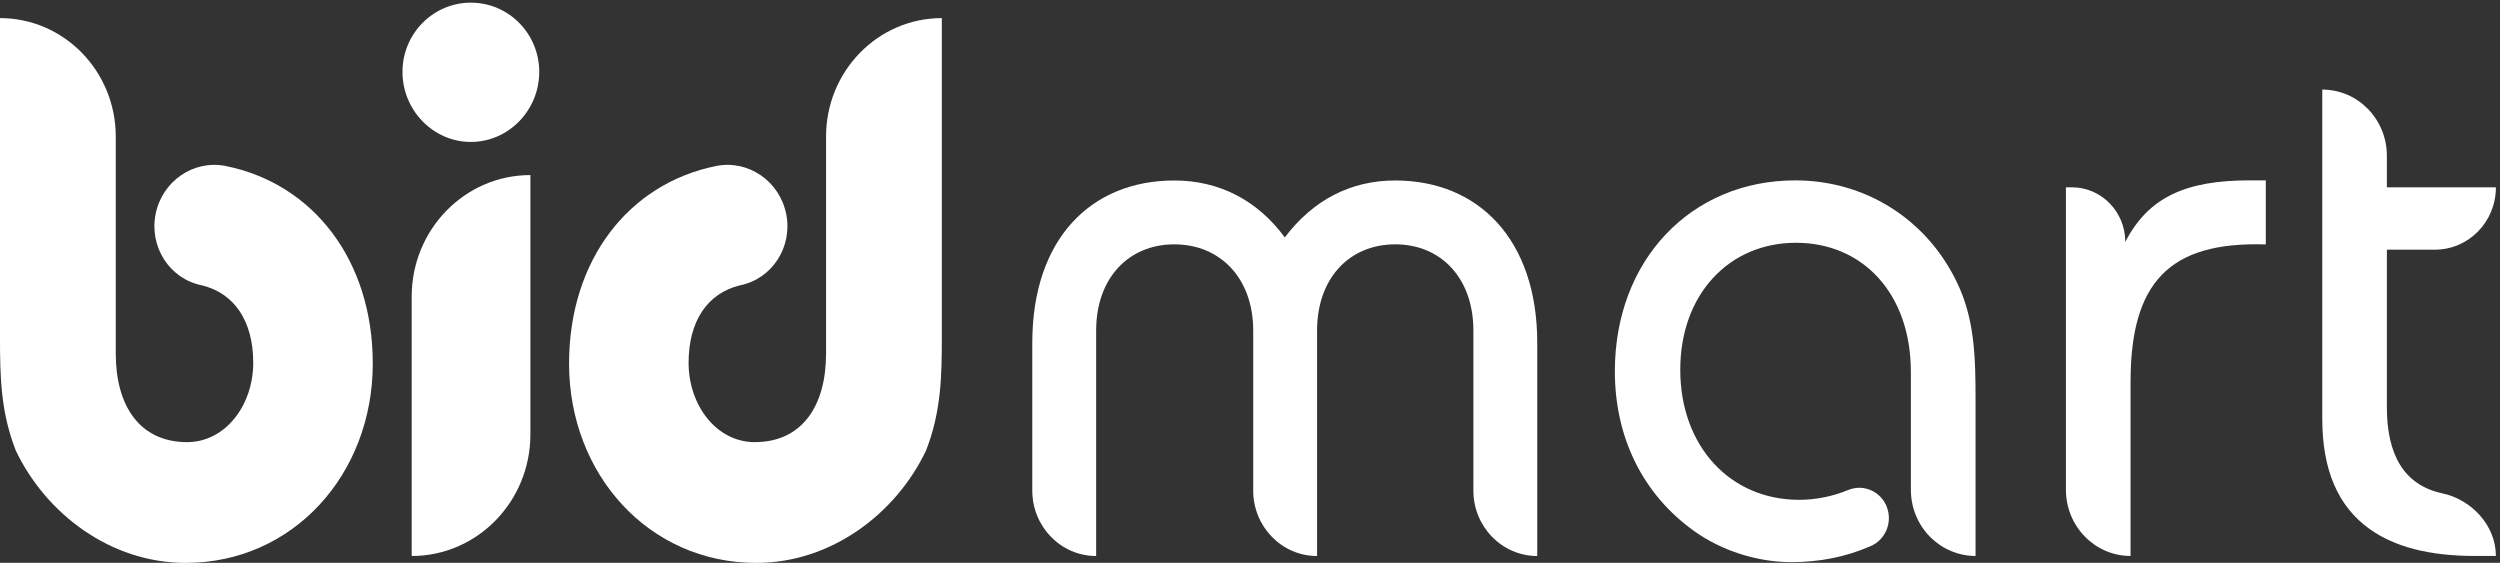 <svg width="191" height="43" viewBox="0 0 191 43" fill="none" xmlns="http://www.w3.org/2000/svg">
<rect x="0" y="0" width="191" height="43" fill="#333333" stroke="none"/>
<path d="M35.974 0.203C38.844 0.203 41.198 2.554 41.198 5.494C41.198 8.434 38.844 10.844 35.974 10.844C33.105 10.844 30.75 8.434 30.75 5.494C30.75 2.554 33.105 0.203 35.974 0.203Z" fill="white"/>
<path d="M40.522 13.375V33.189C40.522 38.318 36.462 42.478 31.453 42.478V22.664C31.453 17.533 35.513 13.375 40.522 13.375Z" fill="white"/>
<path d="M15.426 21.8C12.971 21.316 11.388 18.873 11.888 16.359C12.389 13.839 14.781 12.195 17.236 12.681C23.933 14.028 28.479 19.877 28.479 27.776C28.479 36.242 22.391 43.005 14.178 43.005C8.439 43.005 3.504 39.241 1.207 34.423C0.055 31.482 0 28.779 0 25.782V1.383C4.882 1.383 8.844 5.434 8.844 10.434V27.016C8.844 31.013 10.682 33.779 14.295 33.779C17.222 33.779 19.347 30.956 19.347 27.72C19.347 24.531 17.908 22.404 15.426 21.8Z" fill="white"/>
<path d="M56.53 21.8C58.984 21.316 60.568 18.873 60.068 16.359C59.566 13.839 57.174 12.195 54.72 12.681C48.021 14.028 43.477 19.877 43.477 27.776C43.477 36.242 49.565 43.005 57.777 43.005C63.516 43.005 68.452 39.241 70.748 34.423C71.9 31.482 71.955 28.779 71.955 25.782V1.383C67.073 1.383 63.111 5.434 63.111 10.434V27.016C63.111 31.013 61.275 33.779 57.661 33.779C54.733 33.779 52.608 30.956 52.608 27.72C52.608 24.531 54.049 22.404 56.53 21.8Z" fill="white"/>
<path d="M190.686 42.475H189.077C185.621 42.475 182.933 41.788 181.013 40.397C178.621 38.685 177.422 35.889 177.422 32.008V6.844C178.785 6.844 180.02 7.412 180.912 8.326C181.809 9.245 182.357 10.508 182.357 11.906V14.314H190.686C190.686 15.634 190.165 16.82 189.322 17.684C188.48 18.54 187.321 19.074 186.032 19.074H182.357V31.13C182.357 34.739 183.666 37.068 186.594 37.691C188.807 38.16 190.686 40.13 190.686 42.475Z" fill="white"/>
<path d="M157.836 14.311H158.296C160.546 14.311 162.372 16.179 162.372 18.485C164.152 15.016 167.08 13.781 171.845 13.781H173.107V18.674C165.729 18.441 162.774 21.575 162.774 29.185V42.474C160.047 42.474 157.836 40.209 157.836 37.416V14.311Z" fill="white"/>
<path d="M78.867 26.195C78.867 18.256 83.346 13.789 89.719 13.789C93.161 13.789 96.091 15.316 98.158 18.14C100.338 15.258 103.21 13.789 106.595 13.789C112.968 13.789 117.446 18.315 117.446 26.195V42.48C114.752 42.48 112.567 40.242 112.567 37.482V25.253C112.567 21.255 110.097 18.668 106.595 18.668C103.093 18.668 100.625 21.255 100.625 25.253V42.48C97.931 42.48 95.746 40.242 95.746 37.482V25.253C95.746 21.255 93.22 18.668 89.719 18.668C86.216 18.668 83.746 21.255 83.746 25.253V42.48C81.052 42.48 78.867 40.242 78.867 37.482V26.195Z" fill="white"/>
<path d="M142.851 41.751C144.021 41.292 144.607 39.951 144.162 38.755C143.717 37.559 142.408 36.962 141.241 37.422C139.992 37.934 138.731 38.186 137.442 38.186C132.218 38.186 128.372 34.127 128.372 28.244C128.372 22.487 132.102 18.548 137.209 18.548C142.317 18.548 145.991 22.424 145.991 28.427V37.422C145.991 38.818 146.546 40.082 147.438 40.996C148.335 41.907 149.57 42.476 150.933 42.476V30.659C150.933 27.247 150.873 24.305 149.44 21.427C147.088 16.666 142.433 13.781 137.154 13.781C129.229 13.781 123.375 19.84 123.375 28.363C123.375 33.42 125.5 37.771 129.462 40.594C131.526 42.062 134.226 42.947 136.866 42.947C139.032 42.947 141.015 42.544 142.851 41.751Z" fill="white"/>
</svg>
